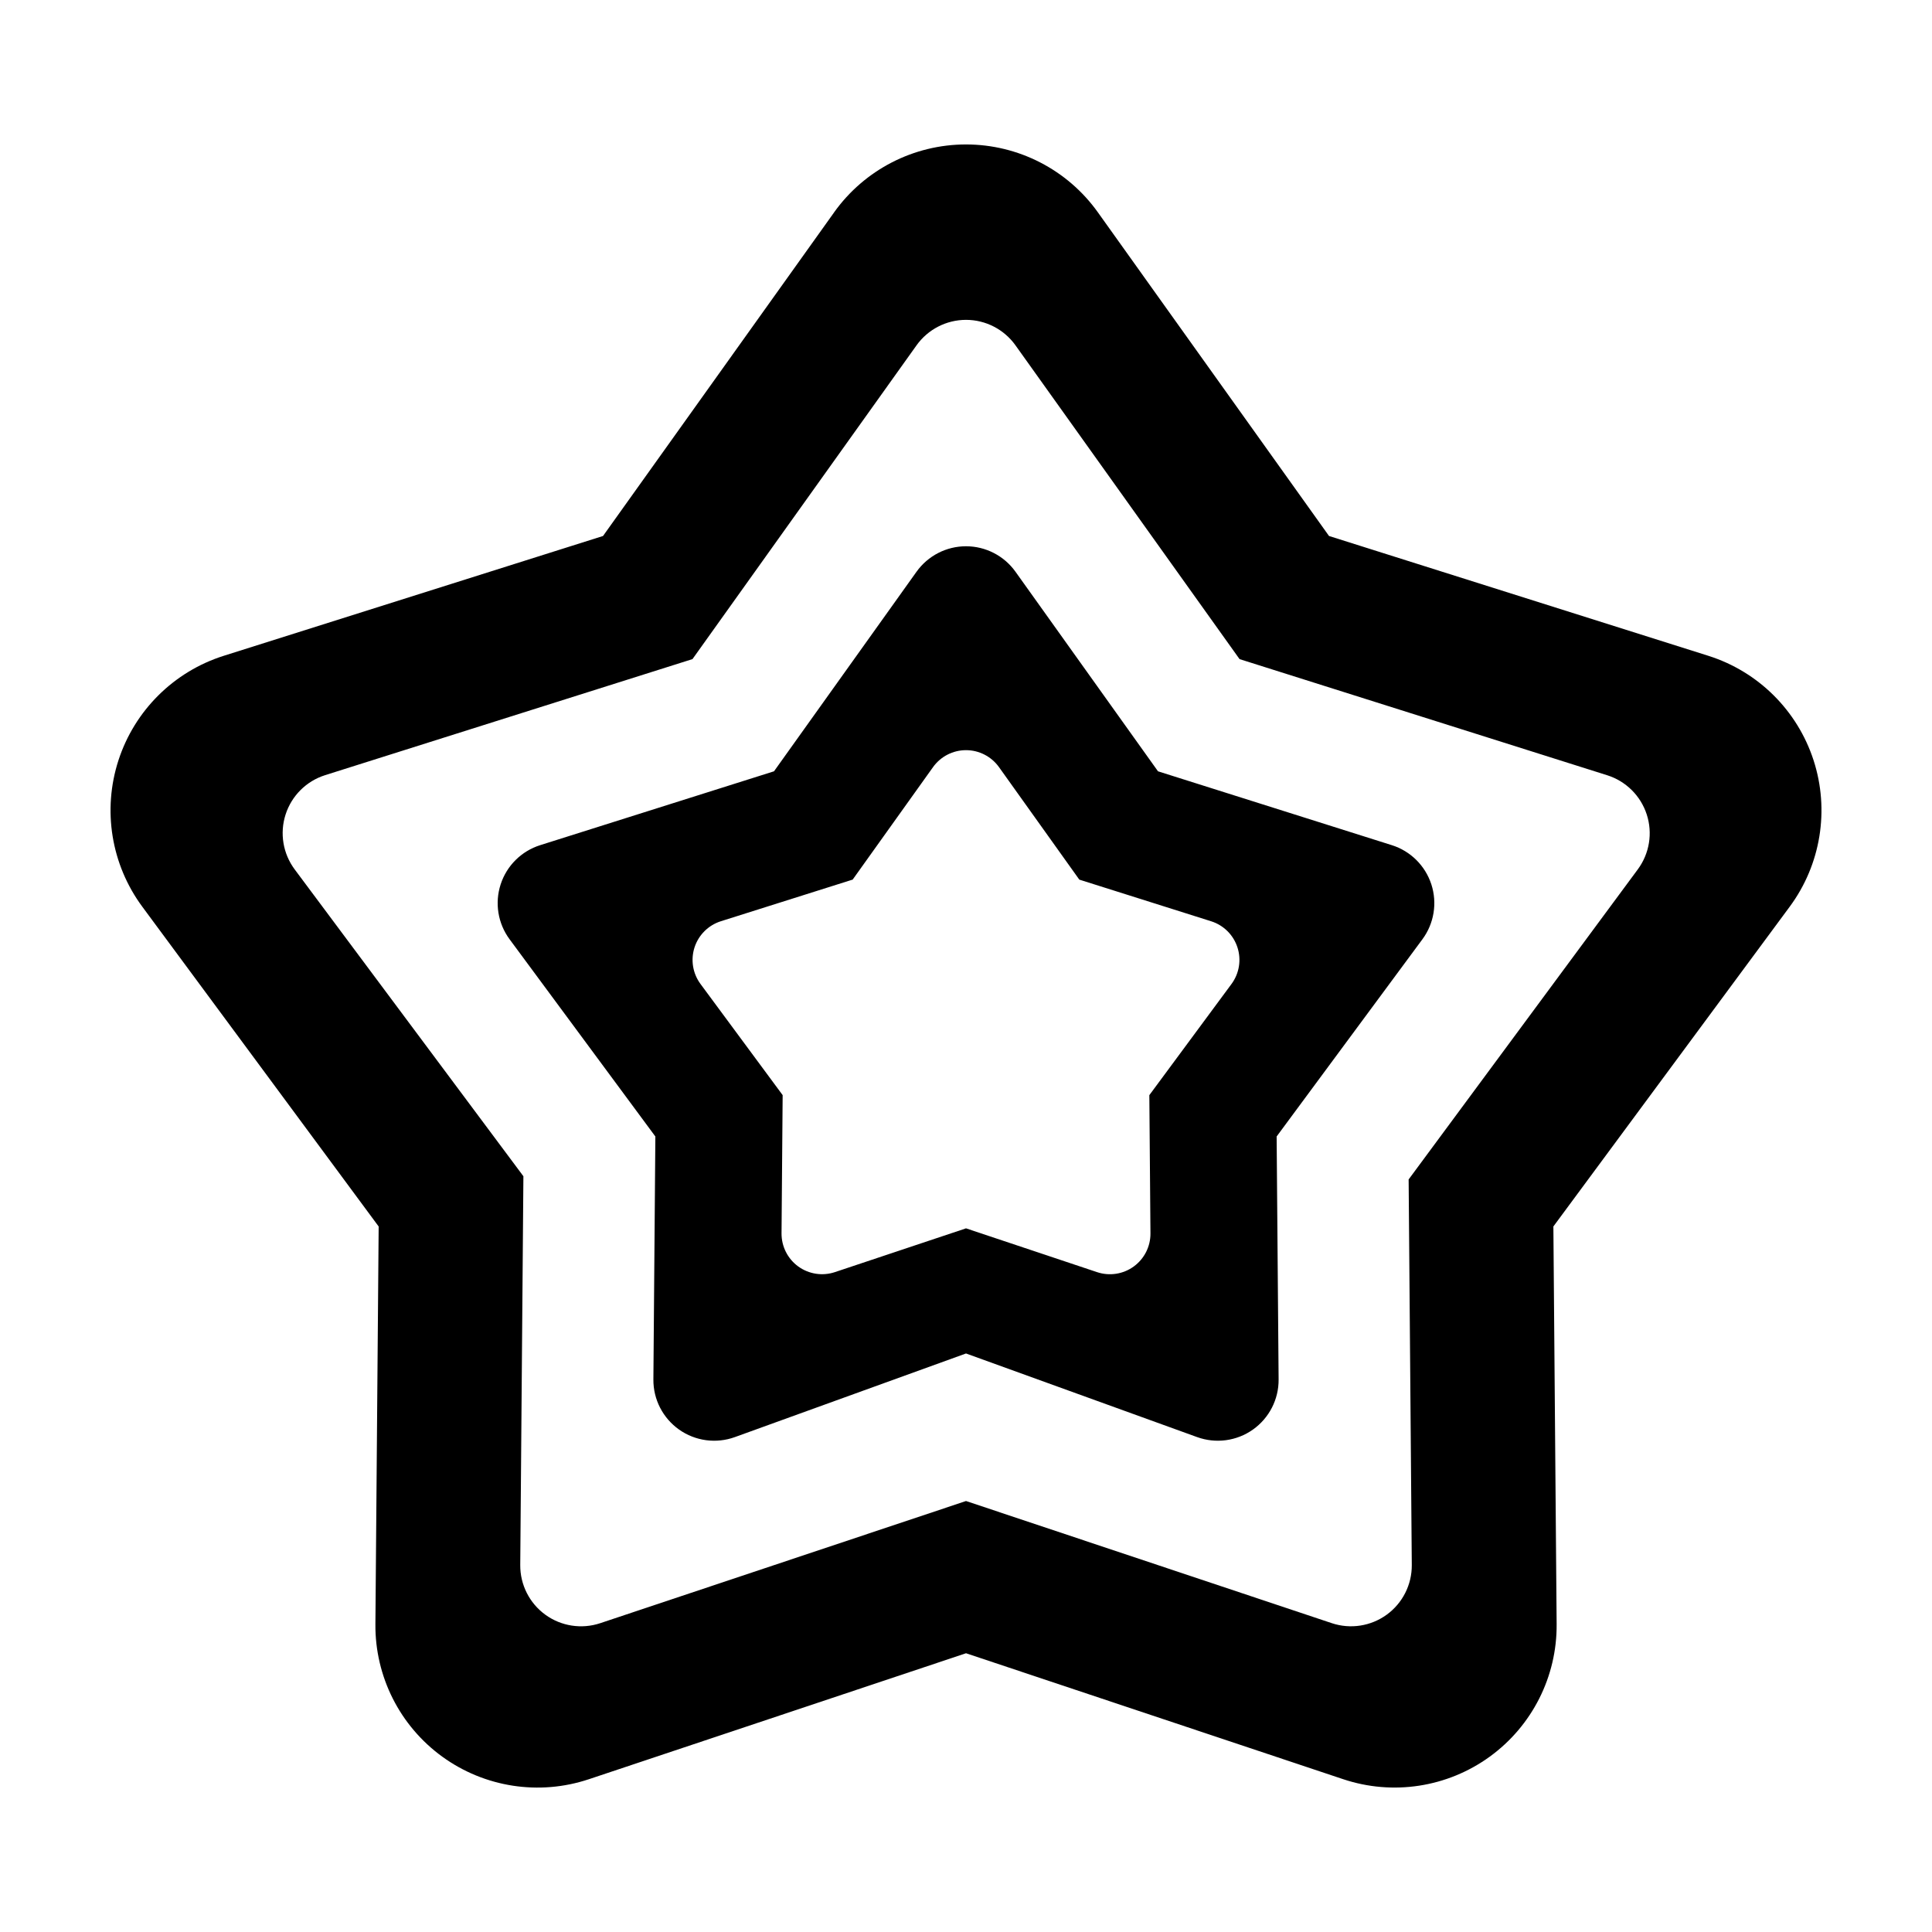 <?xml version="1.0" encoding="UTF-8"?>
<!-- Uploaded to: SVG Repo, www.svgrepo.com, Generator: SVG Repo Mixer Tools -->
<svg fill="#000000" width="800px" height="800px" version="1.1" viewBox="144 144 512 512" xmlns="http://www.w3.org/2000/svg">
 <path d="m391.26 347.3c2.016-2.82 5.269-4.5 8.742-4.5 3.465 0 6.723 1.676 8.742 4.5 8.867 12.414 21.285 29.809 21.285 29.809s20.383 6.438 34.93 11.035c3.309 1.043 5.906 3.621 6.977 6.922 1.074 3.301 0.484 6.914-1.578 9.703-9.07 12.27-21.773 29.457-21.773 29.457s0.176 21.375 0.297 36.633c0.031 3.465-1.621 6.734-4.43 8.777-2.805 2.039-6.422 2.594-9.715 1.496-14.457-4.84-34.734-11.609-34.734-11.609s-20.277 6.769-34.742 11.602c-3.289 1.098-6.906 0.539-9.715-1.496-2.805-2.039-4.453-5.305-4.43-8.777 0.125-15.254 0.297-36.633 0.297-36.633s-12.707-17.191-21.773-29.457c-2.062-2.793-2.648-6.402-1.578-9.703 1.074-3.301 3.672-5.875 6.977-6.922 14.547-4.594 34.93-11.035 34.93-11.035 0 0.004 12.43-17.391 21.293-29.801zm-4.367-51.789c3.023-4.231 7.906-6.746 13.109-6.746s10.086 2.516 13.109 6.746c15.074 21.109 37.77 52.891 37.77 52.891s37.238 11.766 61.973 19.578c4.961 1.566 8.855 5.438 10.469 10.383 1.605 4.949 0.727 10.367-2.367 14.551-15.418 20.863-38.633 52.266-38.633 52.266s0.312 38.449 0.523 64.387c0.047 5.273-2.5 10.23-6.801 13.281-4.301 3.047-9.824 3.793-14.785 2-24.598-8.898-61.258-22.164-61.258-22.164s-36.664 13.262-61.262 22.164c-4.957 1.793-10.48 1.047-14.785-2-4.301-3.047-6.848-8.004-6.801-13.281 0.211-25.938 0.523-64.387 0.523-64.387s-23.211-31.406-38.633-52.266c-3.094-4.18-3.977-9.602-2.367-14.551 1.605-4.949 5.508-8.816 10.469-10.383 24.738-7.812 61.973-19.578 61.973-19.578-0.004 0 22.699-31.781 37.773-52.891zm0-60c3.023-4.231 7.906-6.746 13.109-6.746s10.086 2.516 13.109 6.746c20.887 29.246 59.383 83.16 59.383 83.16s63.168 19.957 97.438 30.781c4.961 1.566 8.863 5.438 10.469 10.383 1.613 4.949 0.727 10.367-2.363 14.551-21.363 28.902-60.734 82.176-60.734 82.176s0.539 66.242 0.836 102.18c0.039 5.203-2.43 10.105-6.641 13.164-4.207 3.059-9.637 3.894-14.57 2.246-34.094-11.387-96.926-32.367-96.926-32.367s-62.836 20.984-96.922 32.371c-4.934 1.648-10.363 0.812-14.57-2.246-4.207-3.059-6.68-7.961-6.641-13.164 0.293-36.148 0.836-103.03 0.836-103.03 0-0.008-39.215-52.609-60.605-81.305-3.117-4.18-4.016-9.613-2.414-14.574 1.602-4.961 5.508-8.844 10.48-10.414 34.289-10.832 97.348-30.754 97.348-30.754s38.488-53.906 59.379-83.156zm-21.848-35.238c8.062-11.289 21.086-17.992 34.953-17.992 13.875 0 26.895 6.699 34.953 17.992 27.523 38.531 61.25 85.766 61.25 85.766s55.348 17.48 100.5 31.746c13.23 4.18 23.625 14.488 27.91 27.684 4.281 13.195 1.934 27.648-6.312 38.805-28.137 38.078-62.637 84.75-62.637 84.75s0.473 58.039 0.863 105.39c0.117 13.875-6.481 26.949-17.703 35.102-11.227 8.156-25.695 10.387-38.855 5.992-44.906-14.992-99.961-33.379-99.961-33.379s-55.055 18.391-99.961 33.387c-13.16 4.394-27.629 2.16-38.855-5.992-11.227-8.152-17.82-21.23-17.703-35.102 0.387-47.344 0.863-105.39 0.863-105.39-0.004 0.004-34.508-46.68-62.645-84.754-8.246-11.16-10.594-25.609-6.309-38.805 4.289-13.195 14.688-23.508 27.91-27.684 45.145-14.262 100.5-31.746 100.5-31.746 0 0.004 33.73-47.238 61.246-85.77z" fill-rule="evenodd"/>
</svg>